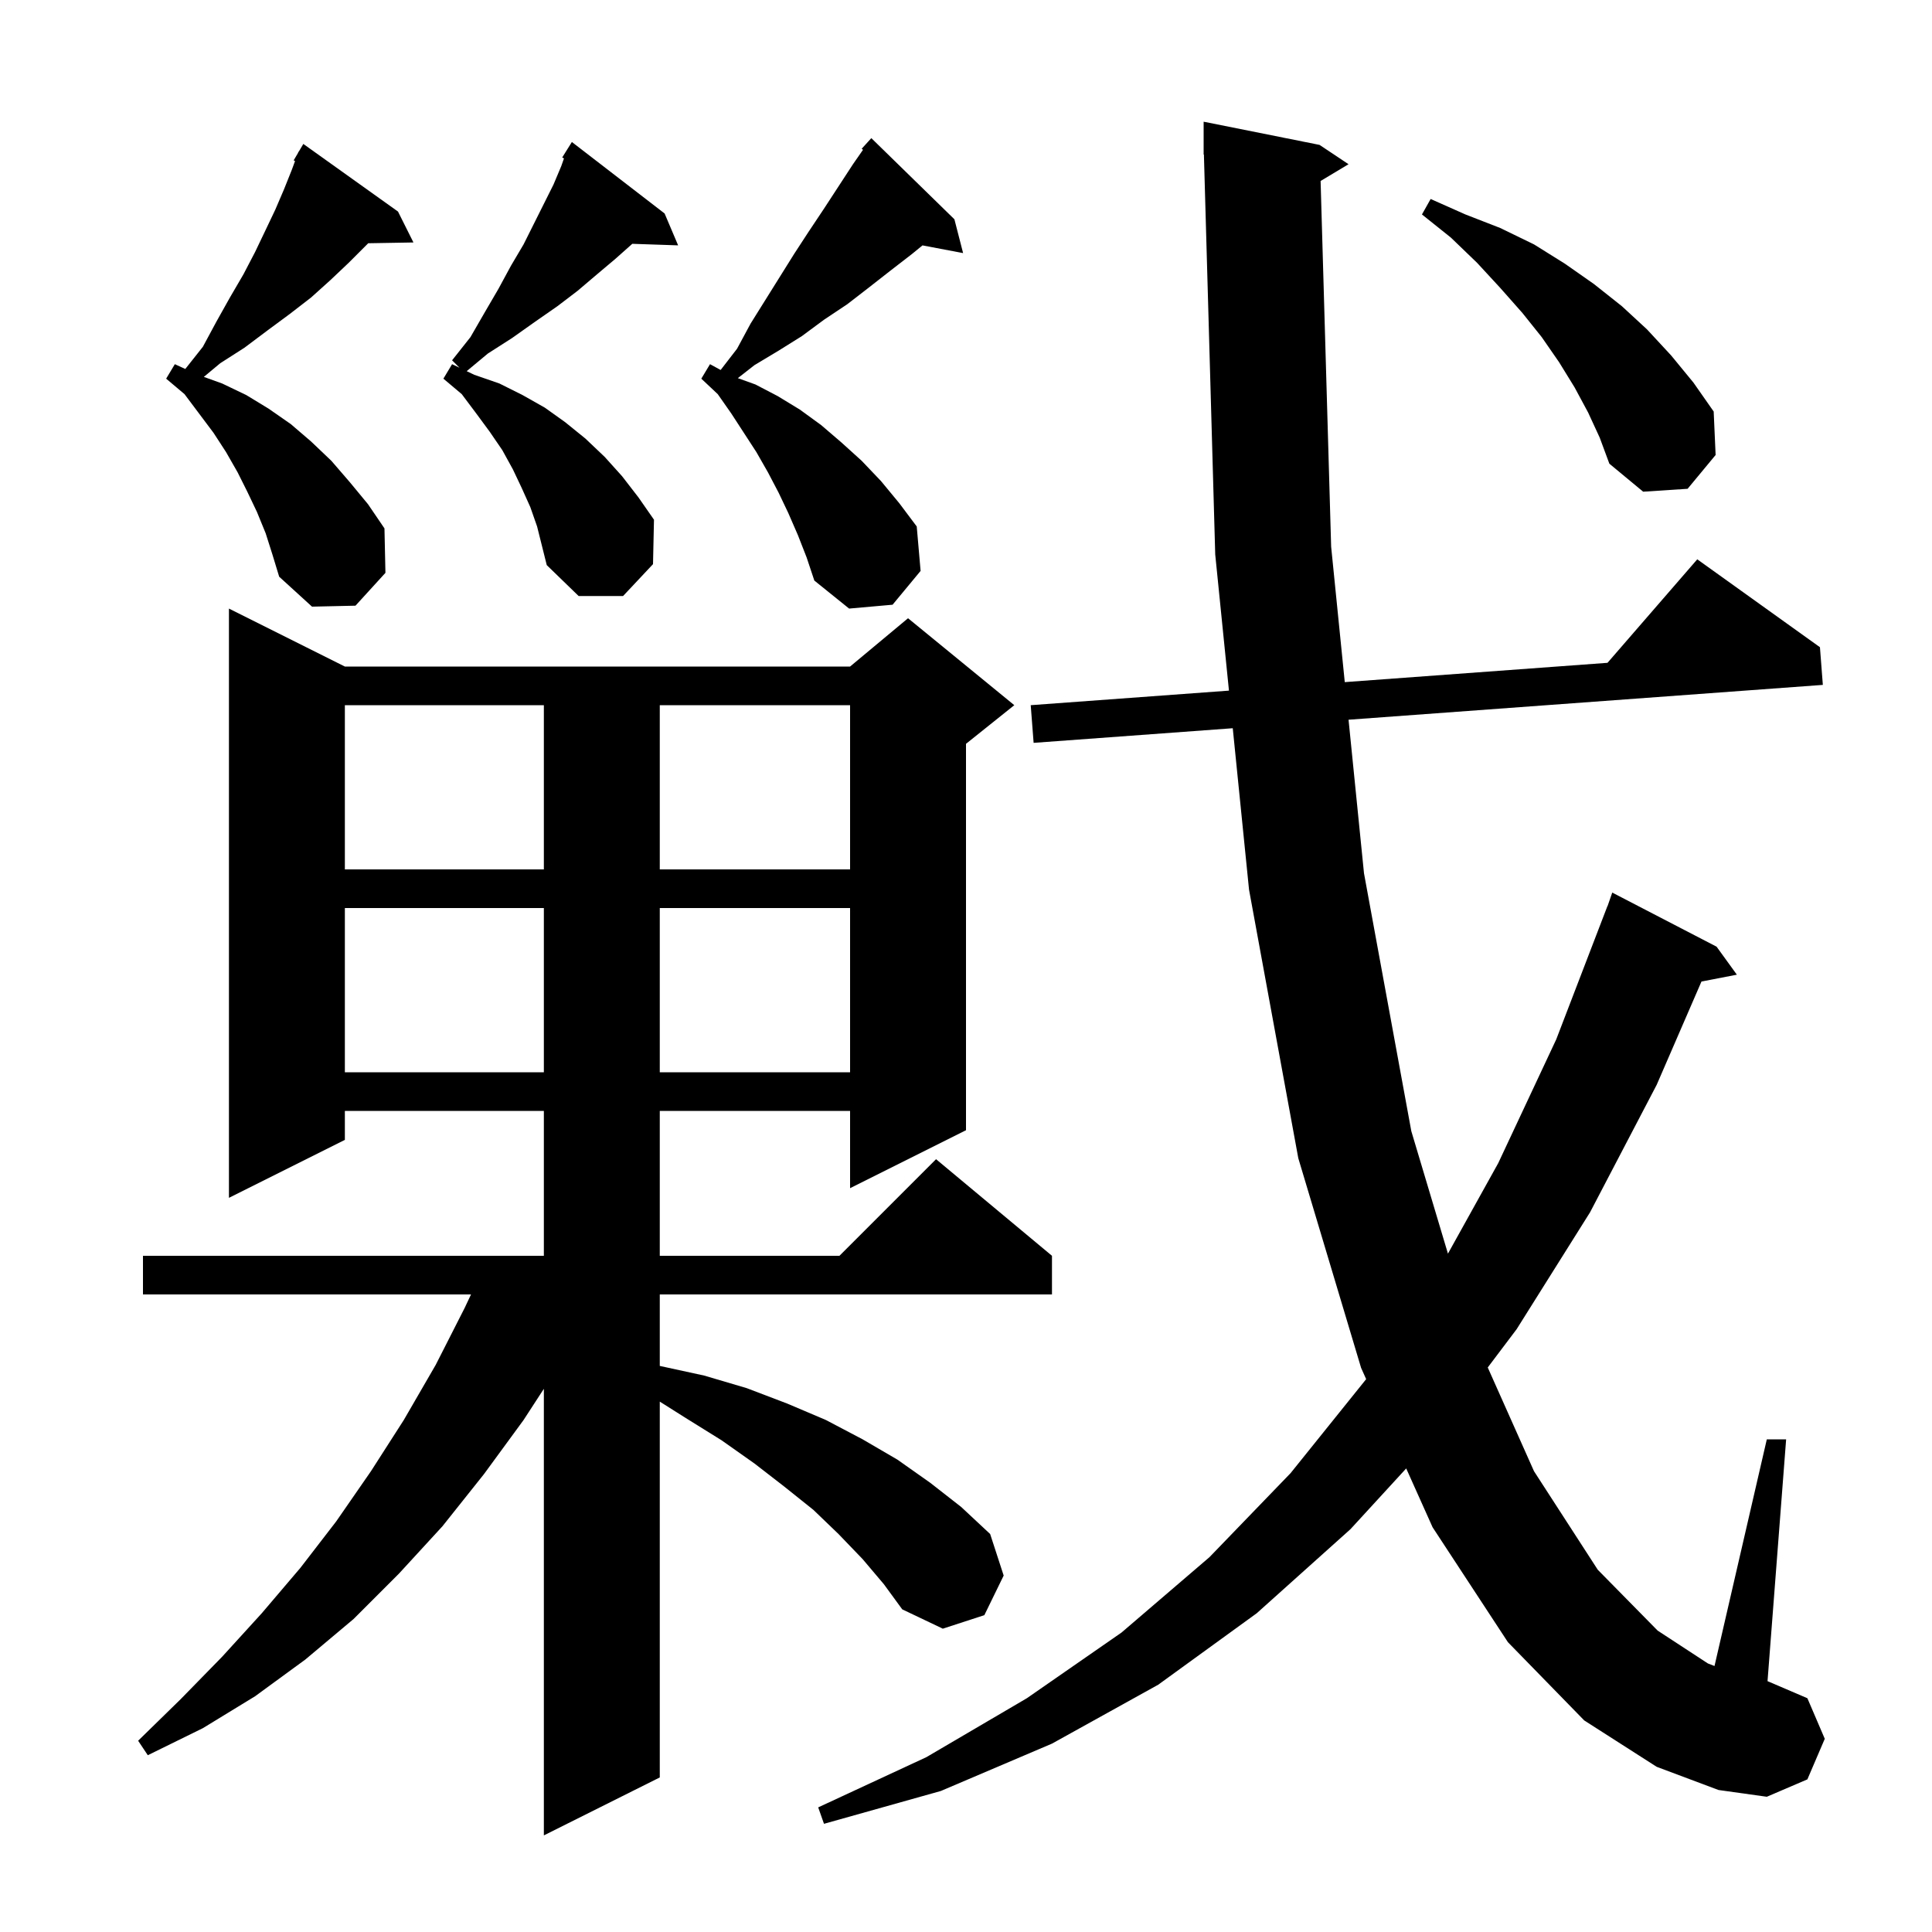 <svg xmlns="http://www.w3.org/2000/svg" xmlns:xlink="http://www.w3.org/1999/xlink" version="1.1" baseProfile="full" viewBox="0 0 200 200" width="200" height="200"><g fill="currentColor"><path d="M 89.3 161.4 L 86.8 158.8 L 84.2 156.3 L 81.2 153.9 L 78.1 151.5 L 74.7 149.1 L 71.0 146.8 L 68.3 145.095 L 68.3 184.0 L 56.3 190.0 L 56.3 143.769 L 54.2 147.0 L 50.1 152.6 L 45.8 158.0 L 41.3 162.9 L 36.6 167.6 L 31.6 171.8 L 26.4 175.6 L 21.0 178.9 L 15.3 181.7 L 14.3 180.2 L 18.7 175.9 L 23.0 171.5 L 27.1 167.0 L 31.1 162.3 L 34.8 157.5 L 38.4 152.3 L 41.8 147.0 L 45.1 141.3 L 48.1 135.4 L 48.759 134.0 L 14.8 134.0 L 14.8 130.0 L 56.3 130.0 L 56.3 115.0 L 35.7 115.0 L 35.7 118.0 L 23.7 124.0 L 23.7 63.0 L 35.7 69.0 L 88.0 69.0 L 94.0 64.0 L 105.0 73.0 L 100.0 77.0 L 100.0 117.0 L 88.0 123.0 L 88.0 115.0 L 68.3 115.0 L 68.3 130.0 L 86.9 130.0 L 96.9 120.0 L 108.9 130.0 L 108.9 134.0 L 68.3 134.0 L 68.3 141.4 L 72.9 142.4 L 77.3 143.7 L 81.5 145.3 L 85.5 147.0 L 89.3 149.0 L 92.9 151.1 L 96.3 153.5 L 99.5 156.0 L 102.5 158.8 L 103.9 163.1 L 101.9 167.2 L 97.6 168.6 L 93.4 166.6 L 91.5 164.0 Z M 136.708 18.735 L 137.8 56.6 L 139.21 70.613 L 166.408 68.615 L 175.7 57.9 L 188.4 67.0 L 188.7 70.9 L 139.601 74.506 L 141.2 90.4 L 146.1 117.1 L 149.891 129.777 L 155.1 120.4 L 161.1 107.6 L 166.4 93.8 L 166.412 93.804 L 166.9 92.4 L 177.7 98.0 L 179.8 100.9 L 176.136 101.607 L 171.5 112.3 L 164.6 125.5 L 157.0 137.6 L 154.011 141.561 L 158.8 152.3 L 165.4 162.5 L 171.6 168.8 L 176.8 172.2 L 177.485 172.464 L 182.9 149.0 L 184.9 149.0 L 182.974 174.032 L 187.1 175.8 L 188.9 180.0 L 187.1 184.2 L 182.9 186.0 L 177.9 185.3 L 171.5 182.9 L 164.0 178.1 L 156.1 170.0 L 148.3 158.1 L 145.57 152.012 L 139.8 158.3 L 130.1 167.0 L 119.9 174.4 L 108.9 180.5 L 97.4 185.4 L 85.3 188.8 L 84.7 187.1 L 95.9 181.9 L 106.3 175.8 L 116.1 169.0 L 125.2 161.2 L 133.6 152.5 L 141.4 142.8 L 141.423 142.766 L 140.9 141.6 L 134.4 119.9 L 129.3 92.1 L 127.614 75.386 L 107.0 76.9 L 106.7 73.0 L 127.221 71.493 L 125.8 57.4 L 124.628 15.998 L 124.6 16.0 L 124.6 12.6 L 136.6 15.0 L 139.6 17.0 Z M 35.7 94.0 L 35.7 111.0 L 56.3 111.0 L 56.3 94.0 Z M 68.3 94.0 L 68.3 111.0 L 88.0 111.0 L 88.0 94.0 Z M 35.7 73.0 L 35.7 90.0 L 56.3 90.0 L 56.3 73.0 Z M 68.3 73.0 L 68.3 90.0 L 88.0 90.0 L 88.0 73.0 Z M 82.6 55.4 L 81.6 53.1 L 80.6 51.0 L 79.5 48.9 L 78.3 46.8 L 75.7 42.8 L 74.3 40.8 L 72.6 39.2 L 73.5 37.7 L 74.6 38.3 L 76.3 36.1 L 77.7 33.5 L 82.2 26.3 L 83.7 24.0 L 85.3 21.6 L 88.3 17.0 L 89.339 15.506 L 89.2 15.4 L 90.2 14.3 L 98.8 22.7 L 99.7 26.2 L 95.497 25.403 L 94.4 26.3 L 92.2 28.0 L 89.9 29.8 L 87.7 31.5 L 85.3 33.1 L 83.0 34.8 L 80.6 36.3 L 78.1 37.8 L 76.381 39.145 L 78.2 39.8 L 80.5 41.0 L 82.8 42.4 L 85.0 44.0 L 87.1 45.8 L 89.2 47.7 L 91.2 49.8 L 93.1 52.1 L 94.9 54.5 L 95.3 59.1 L 92.4 62.6 L 87.9 63.0 L 84.3 60.1 L 83.5 57.7 Z M 27.5 55.2 L 26.6 53.0 L 25.6 50.9 L 24.6 48.9 L 23.4 46.8 L 22.1 44.8 L 19.1 40.8 L 17.2 39.2 L 18.1 37.7 L 19.182 38.196 L 21.0 35.9 L 22.4 33.3 L 23.8 30.8 L 25.2 28.4 L 26.4 26.1 L 27.5 23.8 L 28.5 21.7 L 29.4 19.6 L 30.2 17.6 L 30.543 16.67 L 30.4 16.6 L 30.851 15.834 L 30.9 15.7 L 30.922 15.713 L 31.4 14.9 L 41.2 21.9 L 42.8 25.1 L 38.119 25.181 L 36.1 27.2 L 34.2 29.0 L 32.2 30.8 L 30.0 32.5 L 27.7 34.2 L 25.3 36.0 L 22.8 37.6 L 21.101 39.016 L 23.0 39.7 L 25.5 40.9 L 27.8 42.3 L 30.1 43.9 L 32.2 45.7 L 34.3 47.7 L 36.2 49.9 L 38.1 52.2 L 39.8 54.7 L 39.9 59.3 L 36.8 62.7 L 32.3 62.8 L 28.9 59.7 L 28.2 57.4 Z M 54.9 52.5 L 54.0 50.5 L 53.1 48.6 L 52.0 46.6 L 50.7 44.7 L 49.3 42.8 L 47.8 40.8 L 45.9 39.2 L 46.8 37.7 L 47.567 38.067 L 46.8 37.3 L 48.7 34.9 L 50.2 32.3 L 51.6 29.9 L 52.9 27.5 L 54.2 25.3 L 57.3 19.1 L 58.1 17.2 L 58.382 16.4 L 58.2 16.3 L 59.2 14.7 L 68.8 22.1 L 70.2 25.4 L 65.456 25.239 L 63.7 26.8 L 61.8 28.4 L 59.8 30.1 L 57.7 31.7 L 55.4 33.3 L 53.0 35.0 L 50.5 36.6 L 48.312 38.423 L 49.1 38.8 L 51.7 39.7 L 54.1 40.9 L 56.4 42.2 L 58.5 43.7 L 60.6 45.4 L 62.6 47.3 L 64.4 49.3 L 66.1 51.5 L 67.7 53.8 L 67.6 58.4 L 64.5 61.7 L 59.9 61.7 L 56.6 58.5 L 55.6 54.5 Z M 164.4 42.7 L 163.0 40.1 L 161.4 37.5 L 159.6 34.9 L 157.6 32.4 L 155.3 29.8 L 152.9 27.2 L 150.2 24.6 L 147.2 22.2 L 148.1 20.6 L 151.7 22.2 L 155.3 23.6 L 158.8 25.3 L 162.0 27.3 L 165.0 29.4 L 167.9 31.7 L 170.5 34.1 L 173.0 36.8 L 175.3 39.6 L 177.4 42.6 L 177.6 47.1 L 174.7 50.6 L 170.1 50.9 L 166.6 48.0 L 165.6 45.3 Z "/></g></svg>